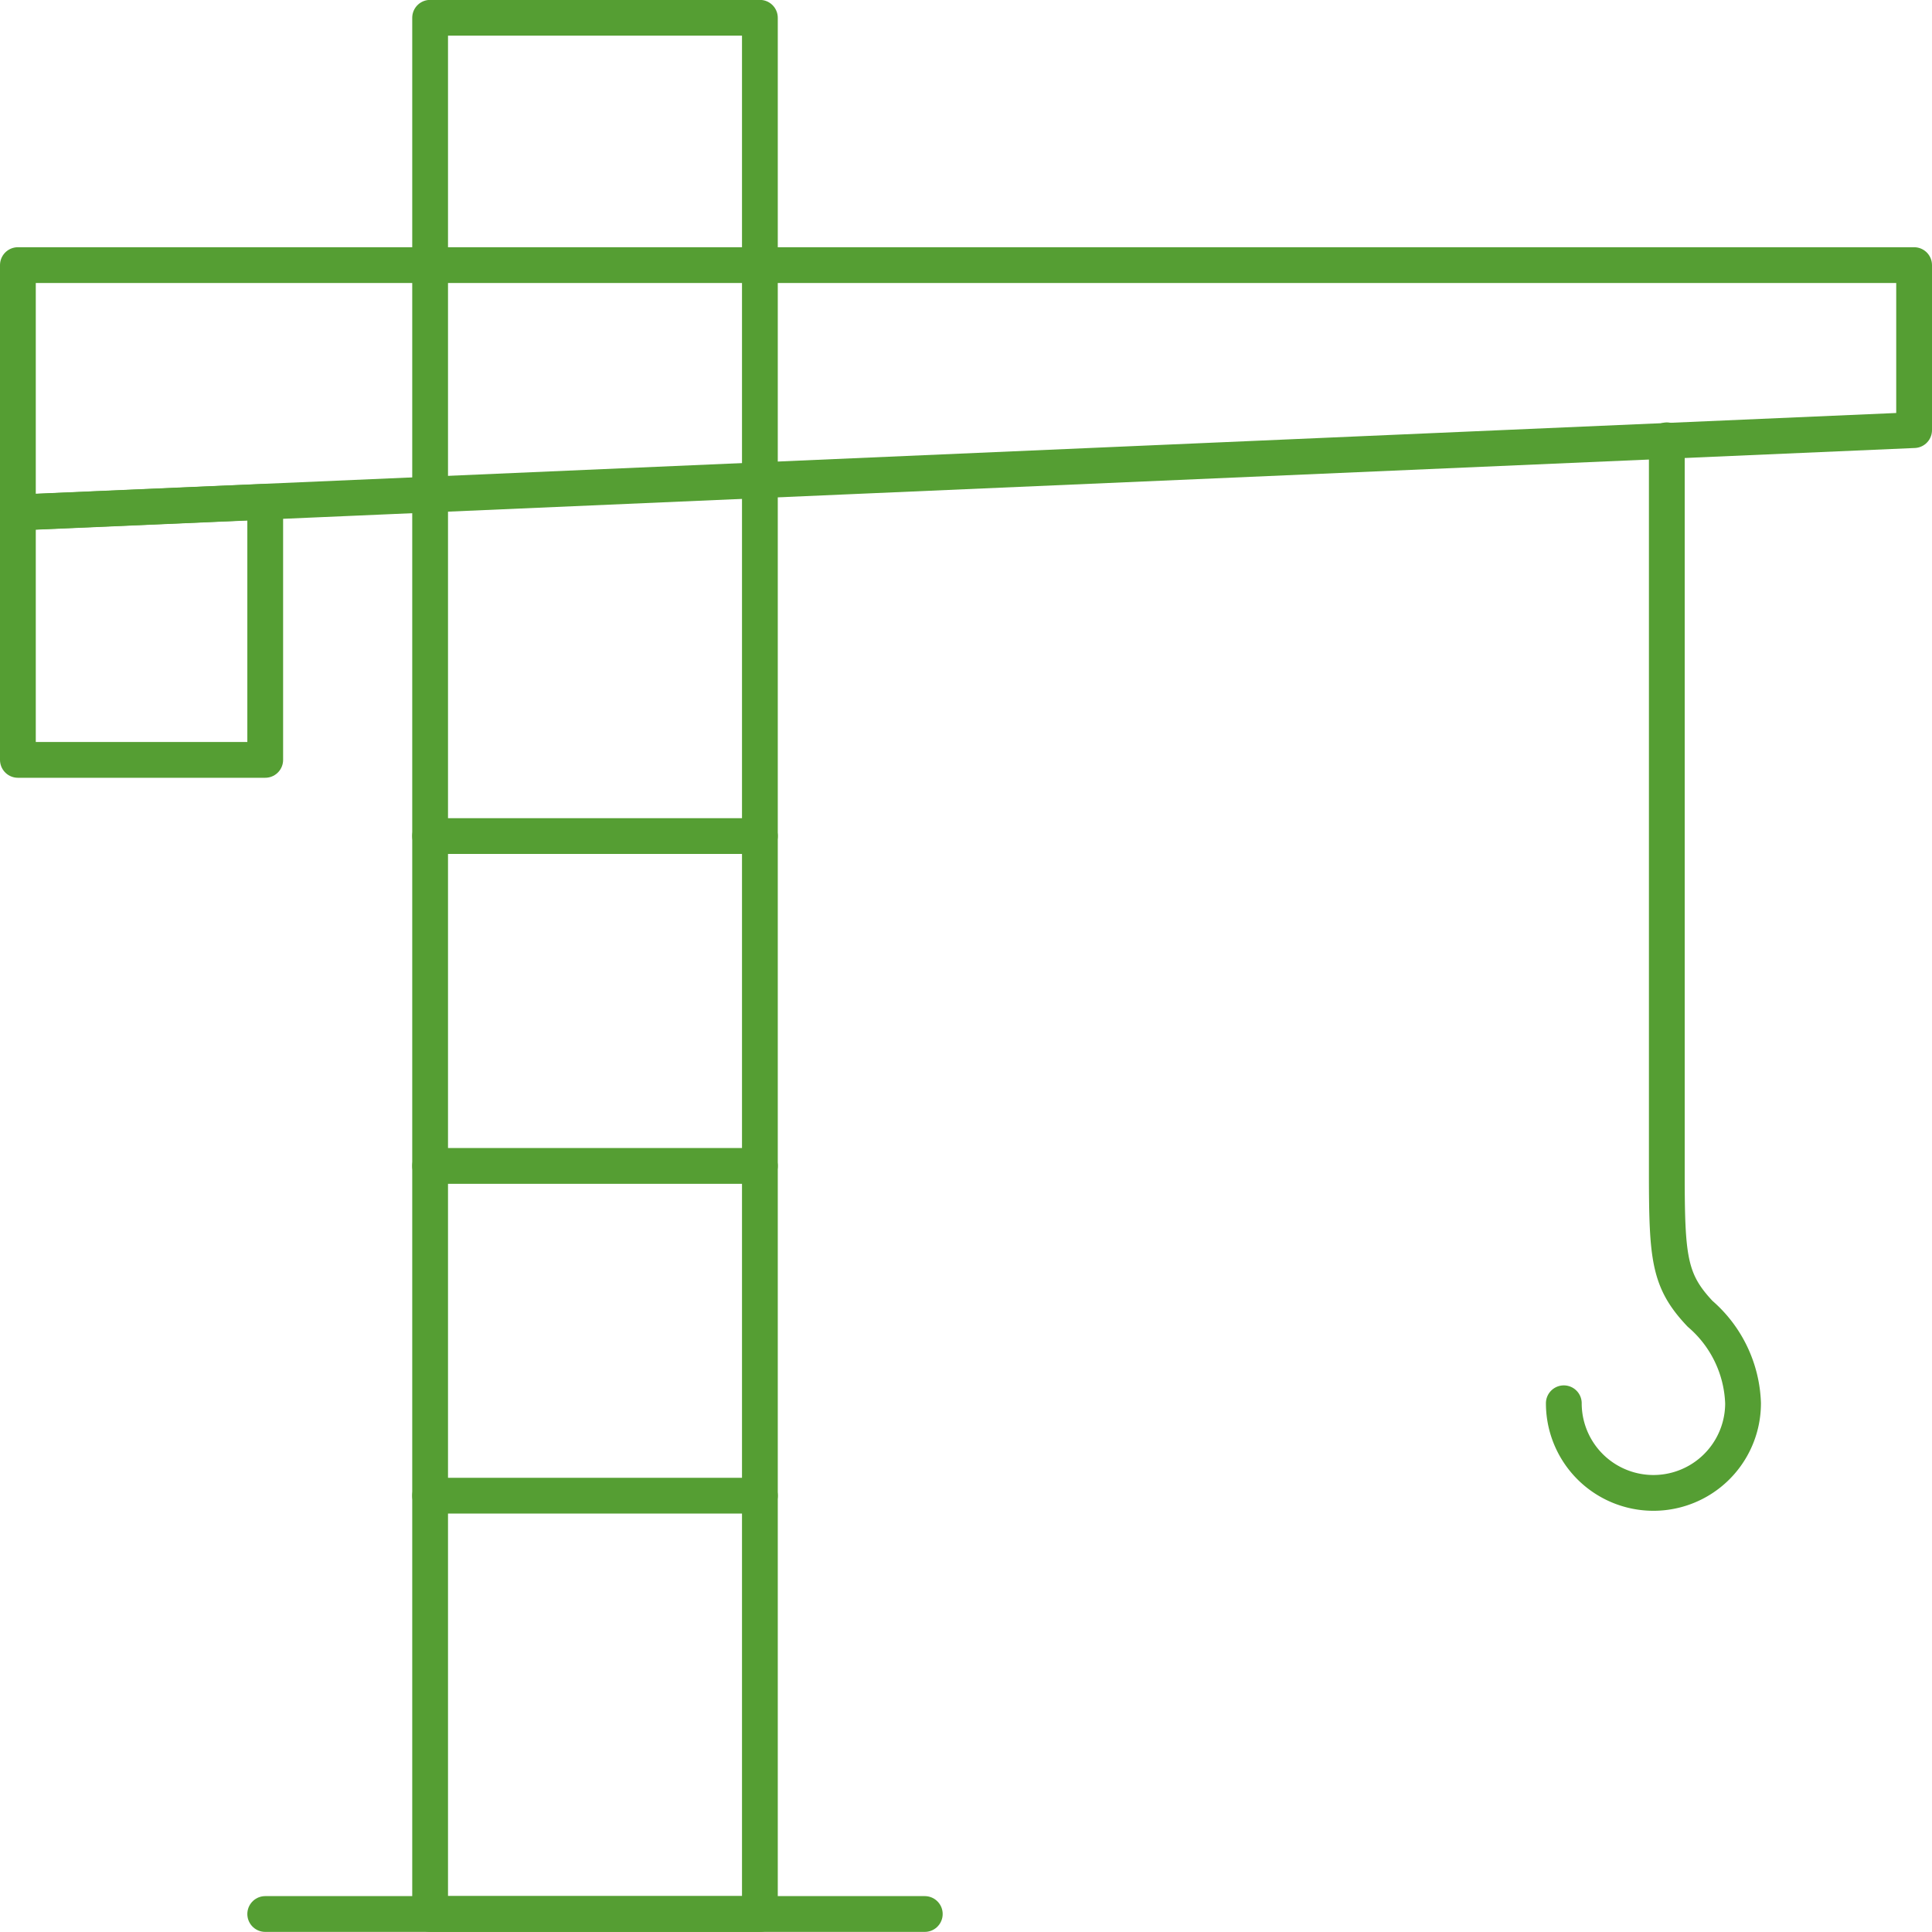 <svg xmlns="http://www.w3.org/2000/svg" width="54" height="54" viewBox="0 0 54 54">
  <g id="thin-1281_construction_crane_building_site" transform="translate(0.5 0.5)">
    <g id="Icons" transform="translate(0 0)">
      <path id="Path_405" data-name="Path 405" d="M5.5.5h9.217v53H5.5Z" transform="translate(6.022 -0.503)" fill="none" stroke="#559e33" stroke-linecap="round" stroke-linejoin="round" stroke-width="1"/>
      <path id="Path_406" data-name="Path 406" d="M3.5,23.5H21.935" transform="translate(3.413 29.497)" fill="none" stroke="#559e33" stroke-linecap="round" stroke-linejoin="round" stroke-width="1"/>
      <path id="Path_407" data-name="Path 407" d="M53.5,8.112l-53,2.3V3.5h53Z" transform="translate(-0.5 3.41)" fill="none" stroke="#559e33" stroke-linecap="round" stroke-linejoin="round" stroke-width="1"/>
      <path id="Path_408" data-name="Path 408" d="M5.5,18.428h9.217" transform="translate(6.022 22.877)" fill="none" stroke="#559e33" stroke-linecap="round" stroke-linejoin="round" stroke-width="1"/>
      <path id="Path_409" data-name="Path 409" d="M5.5,14.428h9.217" transform="translate(6.022 17.66)" fill="none" stroke="#559e33" stroke-linecap="round" stroke-linejoin="round" stroke-width="1"/>
      <path id="Path_410" data-name="Path 410" d="M5.5,10.427h9.217" transform="translate(6.022 12.441)" fill="none" stroke="#559e33" stroke-linecap="round" stroke-linejoin="round" stroke-width="1"/>
      <path id="Path_411" data-name="Path 411" d="M7.413,13.586H.5V6.673l6.913-.3Z" transform="translate(-0.5 7.153)" fill="none" stroke="#559e33" stroke-linecap="round" stroke-linejoin="round" stroke-width="1"/>
      <path id="Path_412" data-name="Path 412" d="M19.251,32.542a2.5,2.5,0,0,0,5.01,0,3.45,3.45,0,0,0-1.2-2.5c-.873-.924-.931-1.555-.931-3.973V5.627" transform="translate(23.958 6.18)" fill="none" stroke="#559e33" stroke-linecap="round" stroke-linejoin="round" stroke-width="1"/>
    </g>
  </g>
</svg>
